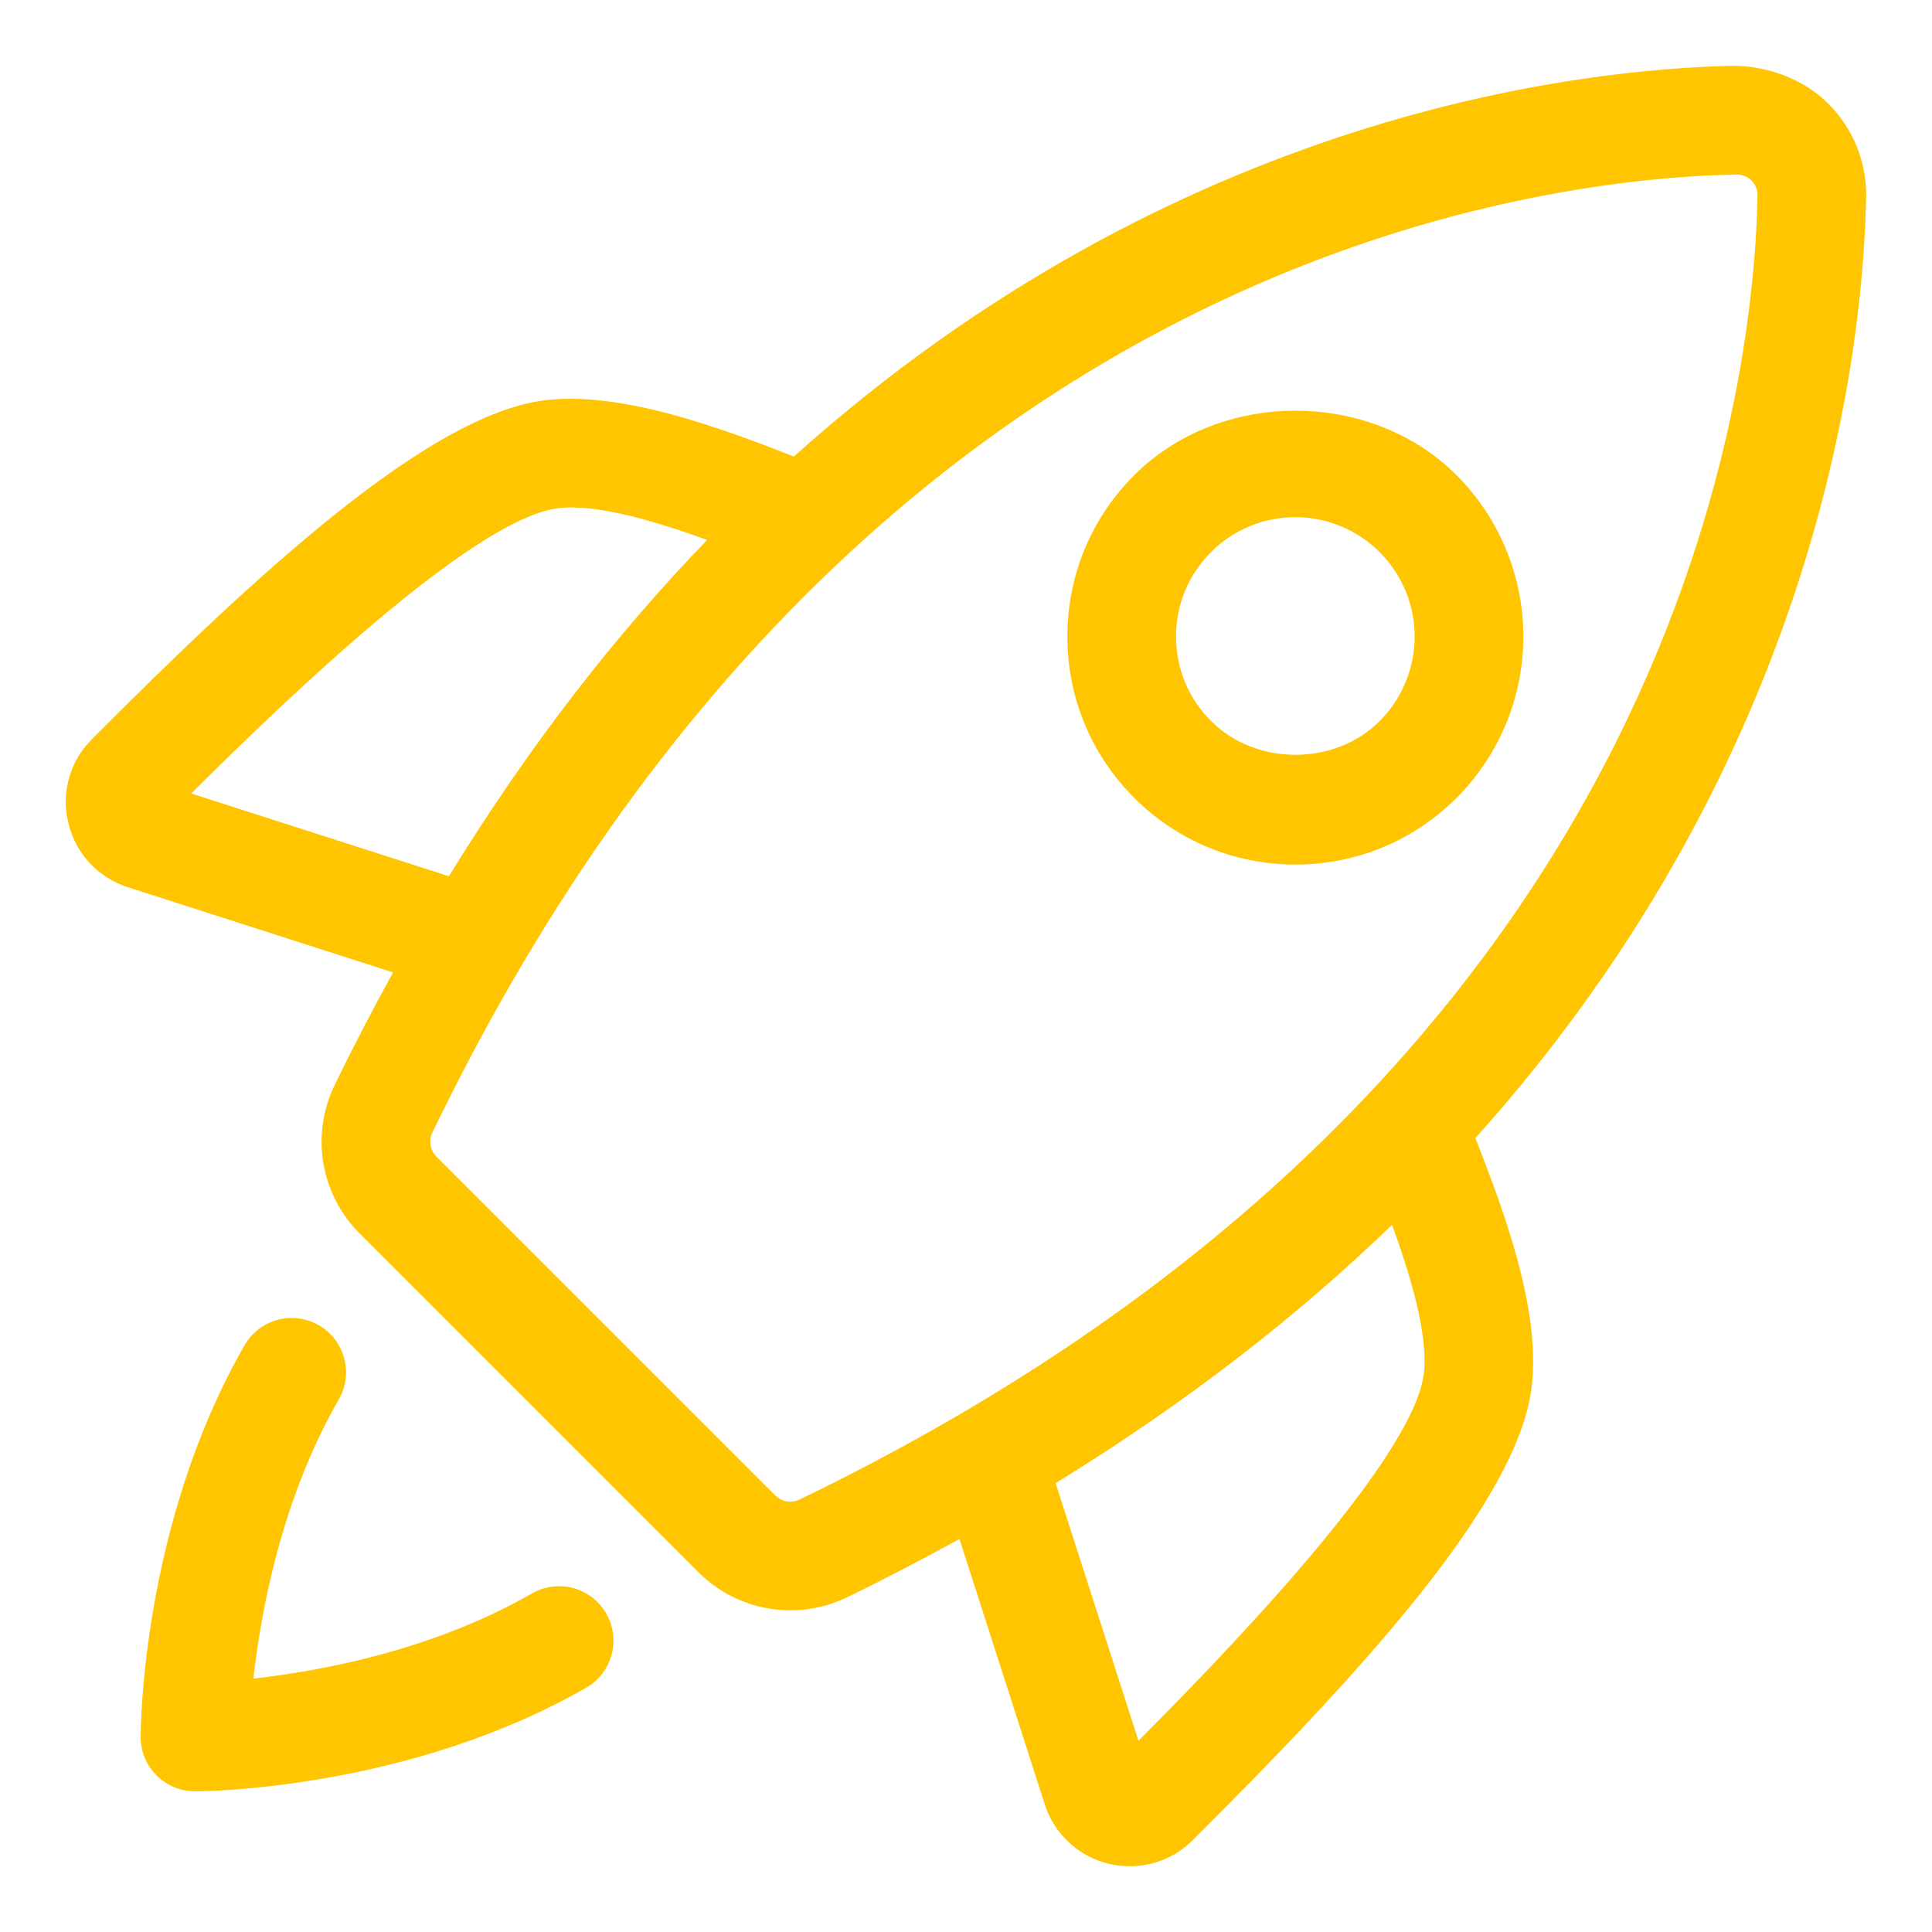<svg width="60" height="60" viewBox="0 0 60 60" fill="none" xmlns="http://www.w3.org/2000/svg">
<path d="M16.522 49.485C13.426 51.263 9.937 51.9 7.87 52.129C8.099 50.063 8.737 46.573 10.512 43.476C10.626 43.283 10.7 43.071 10.73 42.849C10.761 42.628 10.747 42.403 10.69 42.187C10.633 41.971 10.534 41.769 10.398 41.592C10.262 41.414 10.093 41.266 9.899 41.155C9.705 41.044 9.491 40.972 9.27 40.944C9.048 40.916 8.823 40.932 8.608 40.992C8.393 41.052 8.192 41.154 8.016 41.291C7.841 41.429 7.694 41.601 7.585 41.796C4.405 47.342 4.368 53.676 4.368 53.944C4.368 54.392 4.546 54.821 4.862 55.137C5.179 55.454 5.608 55.631 6.055 55.631C6.324 55.631 12.657 55.594 18.203 52.414C18.396 52.303 18.564 52.156 18.7 51.981C18.835 51.805 18.935 51.605 18.993 51.39C19.051 51.176 19.066 50.953 19.037 50.733C19.009 50.513 18.937 50.301 18.827 50.109C18.716 49.916 18.569 49.748 18.394 49.612C18.218 49.477 18.017 49.377 17.803 49.319C17.589 49.262 17.366 49.246 17.146 49.275C16.926 49.303 16.714 49.375 16.522 49.485ZM57.953 6.141C57.966 5.599 57.868 5.06 57.666 4.557C57.464 4.054 57.161 3.598 56.776 3.216C55.998 2.438 54.873 2.053 53.857 2.044C49.184 2.132 36.58 3.473 24.655 14.177C22.529 13.35 19.325 12.122 16.893 12.435C13.315 12.895 8.03 17.762 2.853 22.956C2.516 23.291 2.272 23.707 2.144 24.164C2.017 24.621 2.009 25.103 2.124 25.564C2.352 26.513 3.046 27.257 3.976 27.555L12.207 30.199C11.57 31.354 10.962 32.526 10.385 33.713C10.023 34.465 9.904 35.311 10.044 36.134C10.185 36.956 10.578 37.715 11.168 38.305L21.693 48.829C22.283 49.419 23.042 49.812 23.865 49.953C24.688 50.094 25.534 49.975 26.287 49.615C27.509 49.024 28.668 48.413 29.797 47.794L32.442 56.023C32.62 56.587 32.973 57.079 33.451 57.427C33.929 57.775 34.506 57.961 35.097 57.956C35.819 57.956 36.515 57.673 37.044 57.146C42.237 51.97 47.105 46.686 47.562 43.11C47.879 40.656 46.647 37.47 45.82 35.344C56.523 23.419 57.865 10.815 57.953 6.141ZM5.939 24.643C8.686 21.908 14.652 16.127 17.322 15.784C18.513 15.632 20.382 16.196 21.961 16.768C19.173 19.65 16.465 23.104 13.942 27.212L5.939 24.643ZM24.819 46.575C24.697 46.632 24.561 46.649 24.429 46.626C24.297 46.602 24.175 46.539 24.08 46.444L13.553 35.918C13.459 35.823 13.396 35.701 13.373 35.569C13.349 35.437 13.367 35.3 13.424 35.179C26.532 8.027 47.735 5.537 53.922 5.421H53.937C54.16 5.421 54.307 5.52 54.393 5.606C54.455 5.668 54.503 5.742 54.536 5.823C54.568 5.905 54.584 5.991 54.582 6.079C54.462 12.266 51.97 33.469 24.819 46.575ZM44.215 42.679C43.872 45.347 38.092 51.315 35.356 54.06L32.783 46.06C36.895 43.536 40.349 40.826 43.231 38.038C43.805 39.615 44.369 41.481 44.215 42.679Z" fill="#FFC500"/>
<path d="M45.238 24.776C46.564 23.447 47.309 21.646 47.309 19.768C47.309 17.891 46.564 16.09 45.238 14.76C42.561 12.086 37.896 12.086 35.222 14.76C33.885 16.097 33.148 17.876 33.148 19.768C33.148 21.66 33.887 23.44 35.222 24.776C36.559 26.113 38.338 26.85 40.23 26.85C42.122 26.85 43.9 26.113 45.238 24.776ZM42.85 22.39C41.449 23.792 39.006 23.792 37.609 22.39C36.908 21.69 36.522 20.758 36.522 19.768C36.522 18.778 36.908 17.848 37.609 17.147C37.952 16.802 38.36 16.528 38.81 16.342C39.26 16.156 39.742 16.06 40.228 16.061C40.961 16.062 41.677 16.28 42.286 16.688C42.895 17.095 43.37 17.674 43.651 18.351C43.931 19.028 44.005 19.773 43.862 20.492C43.719 21.21 43.367 21.871 42.85 22.39Z" fill="#FFC500"/>
</svg>
